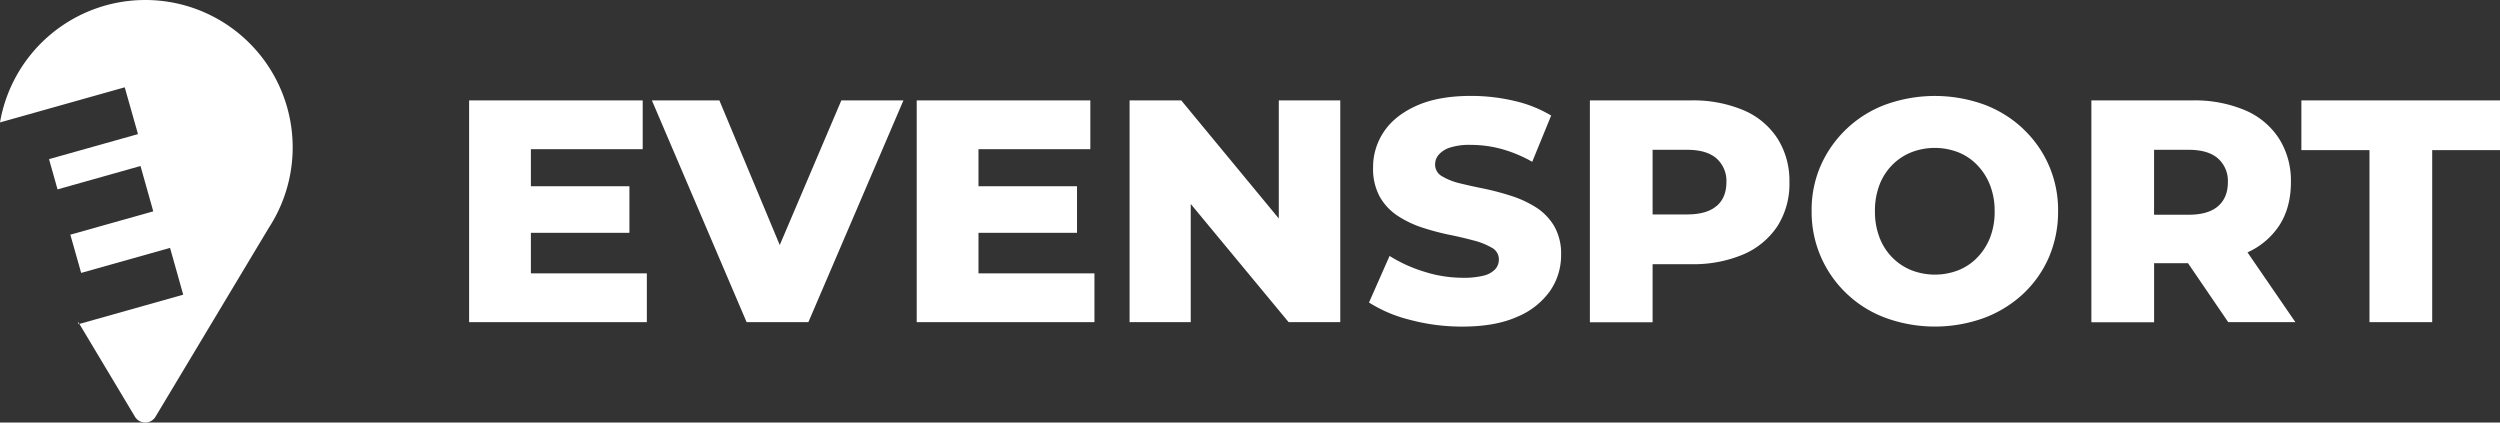 <?xml version="1.0" encoding="UTF-8"?> <svg xmlns="http://www.w3.org/2000/svg" viewBox="0 0 924.03 156.17"><rect x="0" y="0" width="924.03" height="156.17" fill="#333333" stroke="none"/><defs><style>.cls-1{fill:#fff;}</style></defs><g id="Calque_2" data-name="Calque 2"><g id="Calque_1-2" data-name="Calque 1"><path class="cls-1" d="M53.69,0A54.49,54.49,0,0,0,0,45.25l13.25-3.73L46.1,32.27,51,49.57,18.12,58.82,21.27,70l30.66-8.64,4.72,16.76L26,86.74l4,14.13,32.85-9.25,4.87,17.3-32.85,9.25-5.52,1.56h0L49.81,153.9h0a4.43,4.43,0,0,0,7.74,0L99.32,84.26h0A54.48,54.48,0,0,0,53.69,0Z"></path><polygon class="cls-1" points="29.04 119.81 29.32 119.72 28.75 118.77 29.04 119.81"></polygon><polygon class="cls-1" points="196.22 86.05 232.64 86.05 232.64 68.84 196.22 68.84 196.22 55.14 237.55 55.14 237.55 37.11 173.39 37.11 173.39 119.07 239.08 119.07 239.08 101.04 196.22 101.04 196.22 86.05"></polygon><polygon class="cls-1" points="288.21 90.57 265.89 37.11 240.95 37.11 275.96 119.07 298.79 119.07 333.92 37.11 310.97 37.11 288.21 90.57"></polygon><polygon class="cls-1" points="361.66 86.05 398.08 86.05 398.08 68.84 361.66 68.84 361.66 55.14 403 55.14 403 37.11 338.83 37.11 338.83 119.07 404.52 119.07 404.52 101.04 361.66 101.04 361.66 86.05"></polygon><polygon class="cls-1" points="472.66 80.76 436.6 37.11 417.51 37.11 417.51 119.07 440.11 119.07 440.11 75.39 476.29 119.07 495.38 119.07 495.38 37.11 472.66 37.11 472.66 80.76"></polygon><path class="cls-1" d="M567.68,76.62a39.45,39.45,0,0,0-9.08-4.21,99.56,99.56,0,0,0-9.89-2.64q-5-1-9.07-2A23.35,23.35,0,0,1,533,65.15a4.9,4.9,0,0,1-2.57-4.39,5.55,5.55,0,0,1,1.28-3.51,9.21,9.21,0,0,1,4.22-2.7,23.42,23.42,0,0,1,7.73-1A43.46,43.46,0,0,1,554.74,55a50.53,50.53,0,0,1,11.59,4.8l7-17.09a46.73,46.73,0,0,0-13.76-5.45,69.66,69.66,0,0,0-15.87-1.81q-12.06,0-20.14,3.63t-12.05,9.6a23.3,23.3,0,0,0-4,13.23,21.4,21.4,0,0,0,2.52,10.89,20.62,20.62,0,0,0,6.62,7,37.89,37.89,0,0,0,9.13,4.34,90.19,90.19,0,0,0,9.89,2.63c3.24.66,6.25,1.37,9,2.11a25.77,25.77,0,0,1,6.73,2.69A4.81,4.81,0,0,1,554,95.88a5.27,5.27,0,0,1-1.35,3.63,8.67,8.67,0,0,1-4.21,2.35,29.83,29.83,0,0,1-7.79.81,47.28,47.28,0,0,1-14.34-2.28,53.69,53.69,0,0,1-12.71-5.79L506,111.81a50.91,50.91,0,0,0,15.05,6.38,74.22,74.22,0,0,0,19.49,2.52q12.18,0,20.26-3.63A27.88,27.88,0,0,0,573,107.42a23.21,23.21,0,0,0,4-13.18,20.42,20.42,0,0,0-2.58-10.71A20.79,20.79,0,0,0,567.68,76.62Z"></path><path class="cls-1" d="M644.43,40.74A47.77,47.77,0,0,0,625,37.11H587.64v82h23.18V97.64H625A47.09,47.09,0,0,0,644.43,94,28.51,28.51,0,0,0,657,83.53a29,29,0,0,0,4.39-16.21A29.13,29.13,0,0,0,657,51.22,27.86,27.86,0,0,0,644.43,40.74Zm-10,35.42q-3.63,3.09-10.89,3.1H610.82V55.37h12.76q7.26,0,10.89,3.22a11.09,11.09,0,0,1,3.63,8.73Q638.1,73.05,634.47,76.16Z"></path><path class="cls-1" d="M747.7,47.53a43,43,0,0,0-14.4-8.9,53.7,53.7,0,0,0-36.3,0,42.25,42.25,0,0,0-24,22.48A40.87,40.87,0,0,0,669.6,78a41.59,41.59,0,0,0,3.45,17,41.91,41.91,0,0,0,24,22.53,53.37,53.37,0,0,0,36.24,0,43.68,43.68,0,0,0,14.46-8.89,40.65,40.65,0,0,0,9.54-13.53A42.48,42.48,0,0,0,760.69,78a40.94,40.94,0,0,0-13-30.44ZM735.58,87.75a22.18,22.18,0,0,1-4.69,7.37,20,20,0,0,1-7,4.74,24,24,0,0,1-17.45,0,20.7,20.7,0,0,1-7.08-4.74,21.1,21.1,0,0,1-4.68-7.37A26.67,26.67,0,0,1,693,78.09a26.67,26.67,0,0,1,1.64-9.66,21.23,21.23,0,0,1,4.68-7.38,20.7,20.7,0,0,1,7.08-4.74,24,24,0,0,1,17.45,0,20,20,0,0,1,7,4.74,22.32,22.32,0,0,1,4.69,7.38,26,26,0,0,1,1.7,9.66A26,26,0,0,1,735.58,87.75Z"></path><path class="cls-1" d="M842.36,83.47q4.39-6.68,4.39-16.15a29.13,29.13,0,0,0-4.39-16.1,27.91,27.91,0,0,0-12.58-10.48,47.77,47.77,0,0,0-19.44-3.63H773v82h23.18V97.29h12.54l14.86,21.78h24.82L830.7,93.28A27.6,27.6,0,0,0,842.36,83.47ZM819.82,58.59a11.09,11.09,0,0,1,3.63,8.73q0,5.73-3.63,8.89t-10.89,3.16H796.17v-24h12.76Q816.19,55.37,819.82,58.59Z"></path><polygon class="cls-1" points="850.62 37.11 850.62 55.49 875.79 55.49 875.79 119.07 898.97 119.07 898.97 55.49 924.03 55.49 924.03 37.11 850.62 37.11"></polygon></g></g></svg> 